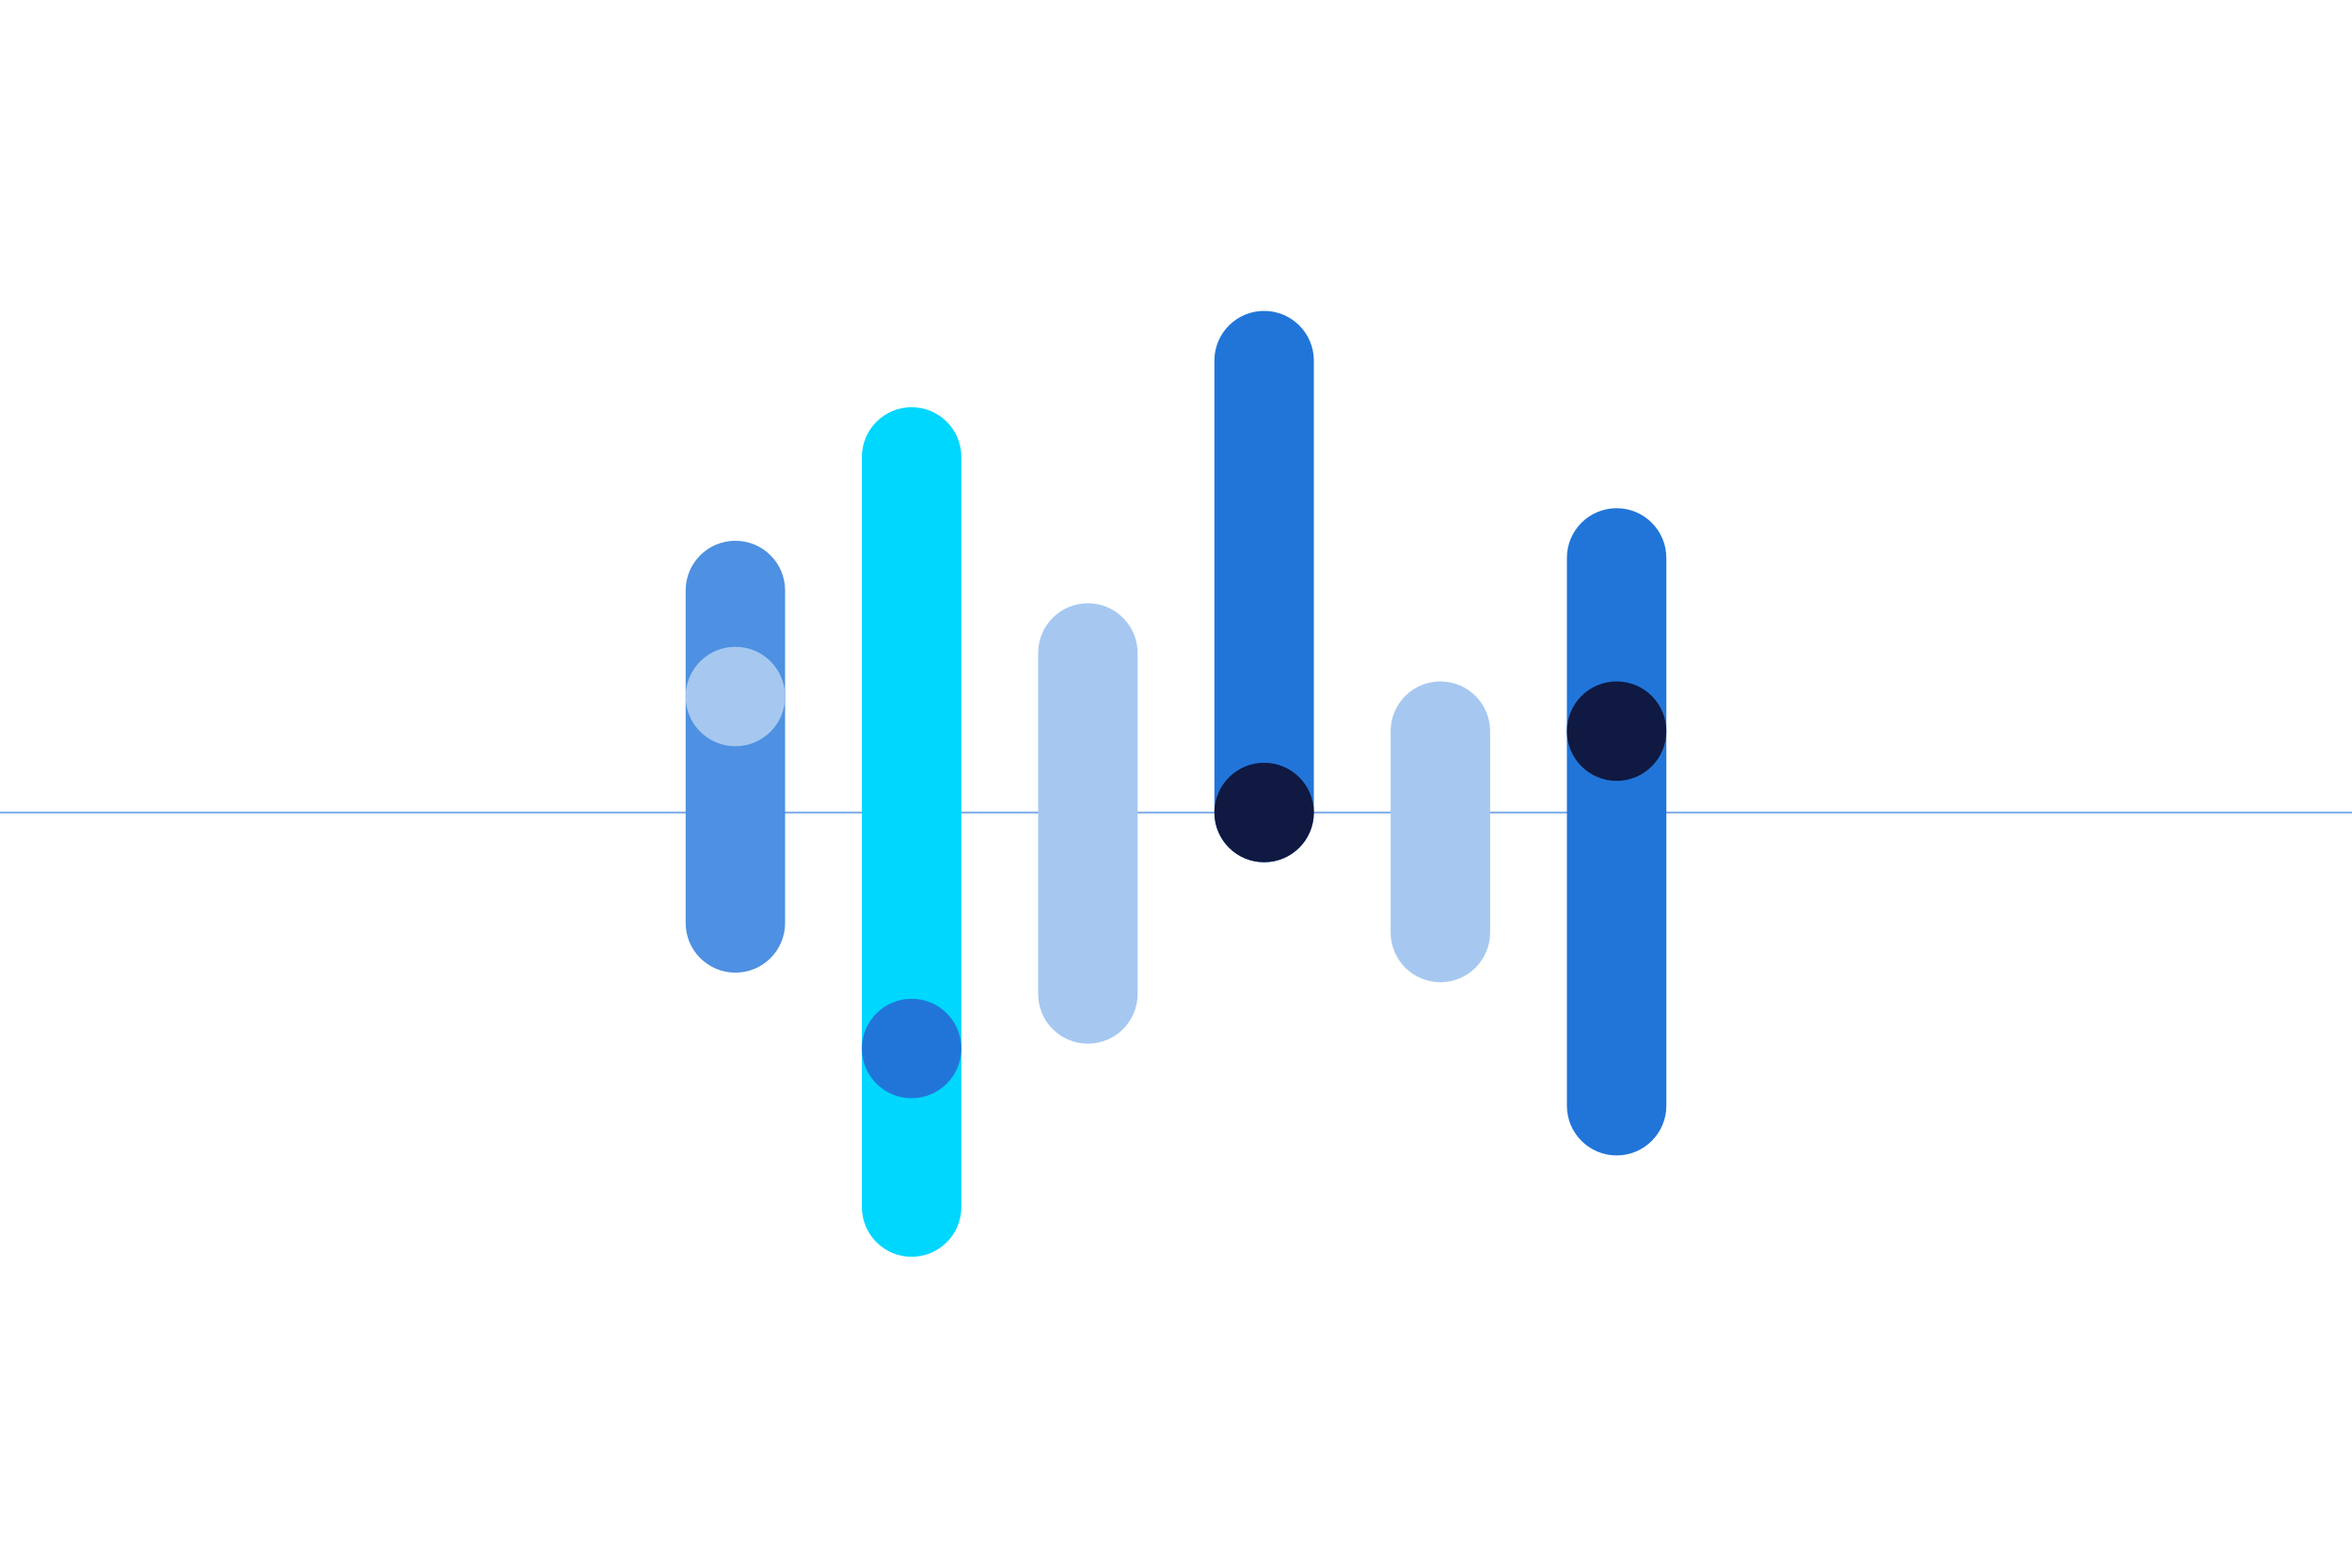 <?xml version="1.0" encoding="UTF-8"?><svg id="Design" xmlns="http://www.w3.org/2000/svg" viewBox="0 0 1275 850"><defs><style>.cls-1{fill:none;stroke:#7aace8;}.cls-2{fill:#4e90e1;}.cls-2,.cls-3,.cls-4,.cls-5,.cls-6{stroke-width:0px;}.cls-3{fill:#0f1941;}.cls-4{fill:#2175d9;}.cls-5{fill:#a6c8f0;}.cls-6{fill:#00d7ff;}</style></defs><line class="cls-1" x1="1275" y1="440.54" y2="440.54"/><path class="cls-6" d="m494.18,681.43c-14.89,0-26.96-12.07-26.96-26.96V247.75c0-14.89,12.07-26.96,26.96-26.96s26.96,12.07,26.96,26.96v406.72c0,14.89-12.07,26.96-26.96,26.96Z"/><path class="cls-4" d="m494.18,595.45c14.89,0,26.96-12.07,26.96-26.96s-12.07-26.96-26.96-26.96-26.96,12.07-26.96,26.96,12.07,26.96,26.96,26.96"/><path class="cls-2" d="m398.64,527.37c-14.89,0-26.96-12.07-26.96-26.96v-180.25c0-14.89,12.07-26.96,26.96-26.96s26.96,12.07,26.96,26.96v180.25c0,14.89-12.07,26.96-26.96,26.96Z"/><path class="cls-5" d="m398.64,404.62c14.89,0,26.96-12.07,26.96-26.96s-12.07-26.96-26.96-26.96-26.96,12.07-26.96,26.96,12.07,26.96,26.96,26.96"/><path class="cls-5" d="m589.73,565.89c-14.89,0-26.96-12.07-26.96-26.96v-184.88c0-14.89,12.07-26.96,26.96-26.96s26.96,12.07,26.96,26.96v184.88c0,14.89-12.07,26.96-26.96,26.96Z"/><path class="cls-4" d="m685.27,467.5c-14.89,0-26.96-12.07-26.96-26.96v-245.01c0-14.89,12.07-26.96,26.96-26.96s26.96,12.07,26.96,26.96v245.01c0,14.89-12.07,26.96-26.96,26.96Z"/><path class="cls-3" d="m685.27,467.49c14.89,0,26.96-12.07,26.96-26.96s-12.07-26.96-26.96-26.96-26.96,12.07-26.96,26.96,12.07,26.96,26.96,26.96"/><path class="cls-5" d="m780.82,532.57c-14.89,0-26.96-12.07-26.96-26.96v-109.18c0-14.89,12.07-26.96,26.96-26.96s26.96,12.07,26.96,26.96v109.18c0,14.89-12.07,26.96-26.96,26.96Z"/><path class="cls-4" d="m876.36,626.48c-14.89,0-26.96-12.07-26.96-26.96v-297.01c0-14.89,12.07-26.96,26.96-26.96s26.96,12.07,26.96,26.96v297.01c0,14.89-12.07,26.96-26.96,26.96Z"/><path class="cls-3" d="m876.36,423.39c14.89,0,26.96-12.07,26.96-26.96s-12.07-26.96-26.96-26.96-26.96,12.07-26.96,26.96,12.07,26.96,26.96,26.96"/></svg>